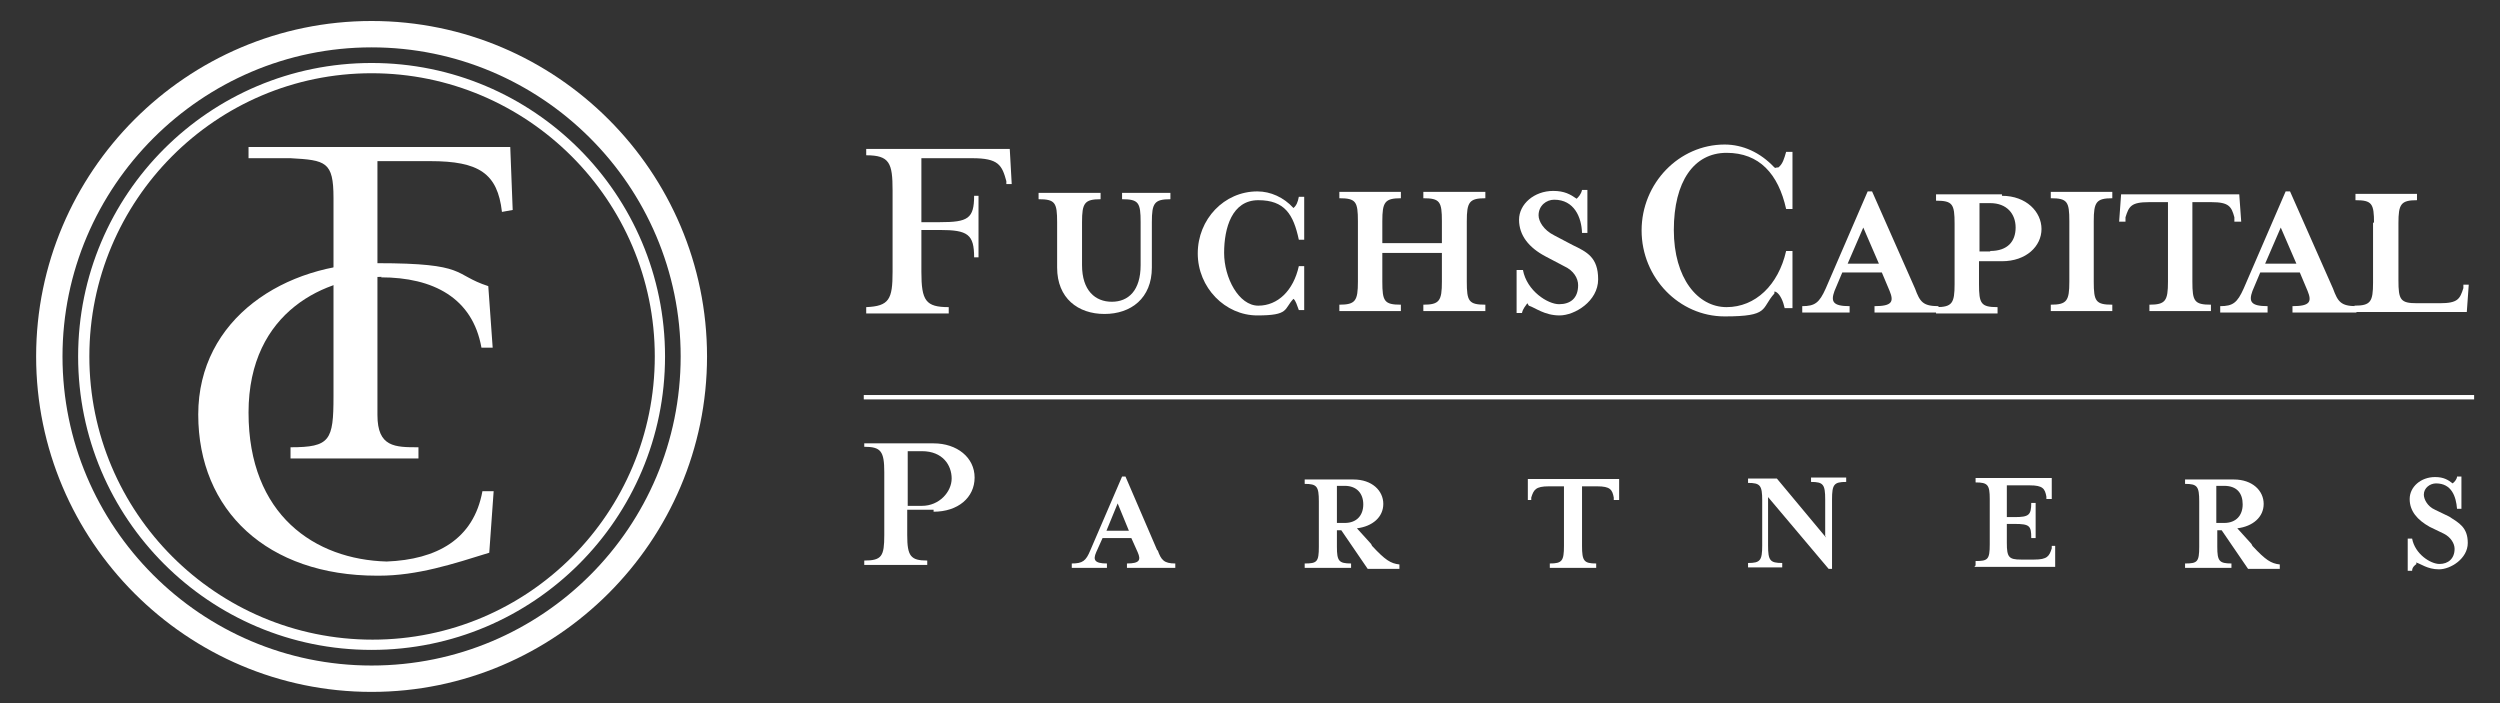 <svg xmlns="http://www.w3.org/2000/svg" id="Layer_1" data-name="Layer 1" viewBox="0 0 512 144"><rect x="0" y="0" width="512" height="144" fill="#333333" stroke="none"/><defs><style>      .cls-1 {        fill: none;      }      .cls-1, .cls-2 {        stroke-width: 0px;      }      .cls-2 {        fill: #fff;      }    </style></defs><g id="bgd"><rect class="cls-1" x="112.9" y="-1.1" width="48.6" height="48.6"></rect><rect class="cls-1" x="112.9" y="-1.1" width="375.5" height="145.8"></rect><rect class="cls-1" x="439.8" y="-1.1" width="48.6" height="48.6"></rect><rect class="cls-1" x="112.9" y="96.1" width="48.6" height="48.6"></rect><rect class="cls-1" x="439.8" y="96.1" width="48.6" height="48.6"></rect></g><g id="logo"><g><rect class="cls-2" x="176.9" y="80.9" width="329.8" height=".9"></rect><g><path class="cls-2" d="M191.2,104.8c5,0,8.4-2.9,8.4-7s-3.6-7-8.4-7h-14.2v.7c3.4,0,4.1.9,4.1,5.2v12.9c0,4.3-.5,5.2-4.1,5.2v.9h12.9v-.9c-3.4,0-4.1-.9-4.1-5.2v-5.2h5.4v.4ZM185.9,92.4h2.9c4.3,0,6.1,2.9,6.1,5.6s-2.5,5.6-6.1,5.6h-2.9s0-11.1,0-11.1Z"></path><path class="cls-2" d="M237,112.7l-6.5-15.1h-.7l-6.5,15.1c-.9,2.2-1.6,2.7-3.8,2.7v.9h7.2v-.9c-2.5,0-2.9-.7-2.2-2.3l1.3-2.9h5.9l1.3,2.9c.7,1.6.4,2.3-2.2,2.3v.9h9.9v-.9c-2.3,0-2.9-.7-3.6-2.7M226.6,108.7l2.3-5.6,2.3,5.6h-4.8.2Z"></path><path class="cls-2" d="M280.8,111.4l-2.9-3.2c3.2-.4,5.4-2.3,5.4-5s-2.3-5-6.1-5h-10v.9c2.5,0,2.9.5,2.9,3.6v9.3c0,3.1-.4,3.4-2.9,3.4v.9h9.5v-.9c-2.5,0-2.9-.5-2.9-3.4v-3.4h.9l5.4,7.9h6.5v-.9c-1.8-.2-2.9-.9-5.6-3.8M273.8,106.9v-7.4h1.6c2.5,0,3.8,1.6,3.8,3.8s-1.3,3.8-3.8,3.8h-1.6v-.2Z"></path><path class="cls-2" d="M461.1,111.4l-2.9-3.2c3.2-.4,5.4-2.3,5.4-5s-2.3-5-6.1-5h-10v.9c2.5,0,2.9.5,2.9,3.6v9.3c0,3.1-.4,3.4-2.9,3.4v.9h9.5v-.9c-2.5,0-2.9-.5-2.9-3.4v-3.4h.9l5.4,7.9h6.5v-.9c-1.8-.2-2.9-.9-5.6-3.8M453.9,106.9v-7.4h1.6c2.7,0,3.8,1.6,3.8,3.8s-1.3,3.8-3.8,3.8h-1.6v-.2Z"></path><path class="cls-2" d="M331.2,98.1h-18.3v4.3c-.2,0,.7,0,.7,0v-.5c.5-1.6.9-2.3,3.6-2.3h3.1v12.2c0,3.1-.4,3.6-2.9,3.6v.9h9.5v-.9c-2.5,0-2.9-.5-2.9-3.6v-12.2h3.1c2.7,0,3.1.7,3.4,2.3v.5h1.1v-4.3h-.4Z"></path><path class="cls-2" d="M373.9,110l-10-12h-5.9v.9c2.5,0,2.9.5,2.9,3.6v9.2c0,3.1-.4,3.6-2.9,3.6v.9h7v-.9c-2.5,0-2.9-.5-2.9-3.6v-9.9l12.4,14.7h.7v-14.2c0-3.1.4-3.6,2.9-3.6v-.9h-7.2v.9c2.5,0,2.9.5,2.9,3.6v7.5l.2.2Z"></path><path class="cls-2" d="M404.4,116.1h16.5v-4.3c.2,0-.7,0-.7,0v.5c-.5,1.6-.9,2.3-3.6,2.3h-2.7c-2.5,0-2.9-.5-2.9-3.4v-3.9h1.6c3.1,0,3.4.4,3.4,2.9h.9v-7.2h-.9c0,2.5-.5,2.9-3.4,2.9h-1.6v-6.5h4.7c2.7,0,3.1.7,3.4,2.3v.5h1.1v-4.3h-15.6v.9c2.5,0,2.9.5,2.9,3.4v9.3c0,3.1-.4,3.4-2.9,3.4v.9h0l-.2.2Z"></path><path class="cls-2" d="M494.8,115.2c.9.2,2.3,1.4,4.7,1.4s5.9-2.2,5.9-5.4-1.8-4.1-3.8-5.4l-2.9-1.4c-1.6-.7-2.3-2.2-2.3-3.1,0-1.4,1.3-2.3,2.5-2.3,3.2,0,4.1,2.7,4.3,5.2h.9v-6.6h-.9c0,.5-.5,1.1-.9,1.4-.9-.7-1.8-1.3-3.6-1.3-2.9,0-5.2,2-5.2,4.5s1.6,4.3,4.1,5.7l2.9,1.4c1.4.7,2.2,2,2.2,3.1,0,2-1.3,3.1-3.1,3.1s-5-2-5.6-5.2h-.9v6.6h.9c0-.7.5-1.1.9-1.4"></path><path class="cls-2" d="M206.1,36.8v.9h1.1l-.4-7.2h-29.4v1.3c4.8,0,5.4,1.6,5.4,7.2v16.7c0,5.6-.7,7-5.4,7.2v1.3h16.9v-1.3c-4.7,0-5.6-1.3-5.6-7.2v-8.6h3.8c5.7,0,7,.9,7,5.6h.9v-12.6h-.9c0,4.7-1.3,5.4-7,5.4h-3.8v-13.1h10.4c5.4,0,6.1,1.4,7,4.7"></path><path class="cls-2" d="M313.1,62.6c1.3.4,3.2,2,6.3,2s7.9-2.9,7.9-7.4-2.3-5.6-5.2-7l-3.8-2c-2.2-1.1-3.2-2.9-3.2-4.1,0-2,1.6-3.2,3.2-3.2,4.1,0,5.6,3.6,5.7,6.8h1.1v-8.8h-1.1c-.2.9-.7,1.4-1.1,1.8-1.3-.9-2.5-1.6-4.8-1.6-3.9,0-7,2.7-7,5.9s2,5.7,5.4,7.5l3.8,2c2,.9,2.9,2.5,2.9,3.9,0,2.7-1.6,3.9-3.9,3.9s-6.6-2.7-7.4-7h-1.3v8.8h1.1c.2-.9.7-1.4,1.1-2"></path><path class="cls-2" d="M283.1,51.8h12.2v5.9c0,3.9-.5,4.7-3.8,4.7v1.3h12.7v-1.3c-3.4,0-3.8-.7-3.8-4.7v-12.4c0-3.9.5-4.7,3.8-4.7v-1.3h-12.7v1.3c3.4,0,3.8.7,3.8,4.7v4.5h-12.2v-4.5c0-3.9.5-4.7,3.8-4.7v-1.3h-12.6v1.3c3.4,0,3.8.7,3.8,4.7v12.4c0,3.9-.5,4.7-3.8,4.7v1.3h12.6v-1.3c-3.4,0-3.8-.7-3.8-4.7,0,0,0-5.9,0-5.9Z"></path><path class="cls-2" d="M267.1,63.3v-8.8h-1.1c-1.1,5-4.3,8.1-8.3,8.1s-7-5.7-7-10.8,1.6-10.8,7-10.8,7.2,2.9,8.3,8.1h1.1v-8.8h-1.1c-.2,1.1-.5,1.8-1.1,2.3-2-2.2-4.7-3.4-7.4-3.4-6.8,0-12.2,5.7-12.2,12.7s5.6,12.7,12.2,12.7,5.4-1.3,7.4-3.4c.5.4.7,1.3,1.1,2.3h1.1v-.4Z"></path><path class="cls-2" d="M233.6,45.5v8.8c0,5.2-2.5,7.5-5.9,7.5s-6.1-2.3-6.1-7.5v-8.8c0-3.9.5-4.7,3.8-4.7v-1.3h-12.7v1.3c3.4,0,3.8.7,3.8,4.7v9.3c0,6.3,4.3,9.5,9.7,9.5s9.7-3.2,9.7-9.5v-9.3c0-3.9.5-4.7,3.8-4.7v-1.3h-9.9v1.3c3.4,0,3.8.7,3.8,4.7"></path><path class="cls-2" d="M365.8,63.1h1.3v-11.7h-1.3c-1.6,7-6.3,11.5-12.2,11.5s-10.8-5.9-10.8-15.8,4.1-15.8,10.8-15.8,10.6,4.3,12.2,11.5h1.3v-11.7h-1.3c-.4,1.4-.7,2.5-1.6,3.2h-.4c0,.2-.4,0-.4,0-2.9-3.1-6.5-4.7-10.2-4.7-9.3,0-17,7.9-17,17.6s7.7,17.6,17,17.6,7.4-1.6,10.2-4.7v-.4c.2,0,.5.2.5.2.7.5,1.3,1.8,1.6,3.2"></path><path class="cls-2" d="M486,45.5v12.4c0,3.9-.5,4.7-3.8,4.7v1.3h23l.4-5.6h-1.1v.7c-.7,2.2-1.1,3.1-4.8,3.1h-4.7c-3.4,0-3.8-.7-3.8-4.7v-11.7c0-3.9.5-4.7,3.8-4.7v-1.3h-12.6v1.3c3.4,0,3.8.7,3.8,4.7M470.2,54h-6.3l3.2-7.4,3.2,7.4h-.2ZM463.1,55.8h7.9l1.6,3.8c.9,2.2.5,3.1-3.1,3.1v1.3h13.1v-1.3c-3.2,0-3.8-.9-4.8-3.6l-8.8-19.9h-.9l-8.6,19.9c-1.3,2.9-2.2,3.6-4.8,3.6v1.3h9.7v-1.3c-3.4,0-3.9-.9-3.1-3.1l1.6-3.8h.2ZM458.6,39.8h-24.2l-.4,5.6h1.3v-.9c.7-2.2,1.1-3.1,4.8-3.1h3.9v16.3c0,3.9-.5,4.7-3.8,4.7v1.3h12.6v-1.3c-3.4,0-3.8-.7-3.8-4.7v-16.3h3.9c3.6,0,4.1.9,4.7,3.1v.9h1.4l-.4-5.6h-.2ZM432.6,63.7v-1.3c-3.4,0-3.8-.7-3.8-4.7v-12.4c0-3.9.5-4.7,3.8-4.7v-1.3h-12.6v1.3c3.4,0,3.8.7,3.8,4.7v12.4c0,3.9-.5,4.7-3.8,4.7v1.3h12.6ZM407.6,51.5h-2.2v-9.9h2.2c3.4,0,5.2,2.2,5.2,5s-1.6,4.8-5.2,4.8M410,39.8h-13.5v1.3c3.4,0,3.8.7,3.8,4.7v12.4c0,3.9-.5,4.7-3.8,4.7v1.3h12.6v-1.3c-3.4,0-3.8-.7-3.8-4.7v-4.7h4.7c5,0,8.1-3.1,8.1-6.6s-3.1-6.8-8.1-6.8M384.7,54h-6.3l3.2-7.4,3.2,7.4h-.2ZM377.5,55.8h7.9l1.6,3.8c.9,2.2.5,3.1-3.1,3.1v1.3h13.1v-1.3c-3.2,0-3.8-.9-4.8-3.6l-8.8-19.9h-.9l-8.6,19.9c-1.3,2.9-2.2,3.6-4.8,3.6v1.3h9.7v-1.3c-3.4,0-3.9-.9-3.1-3.1l1.6-3.8h.2Z"></path></g></g><g><path class="cls-2" d="M76.1,141.7c-37.9,0-68.7-30.9-68.7-68.7S38.2,4.3,76.1,4.3s68.7,30.9,68.7,68.7-30.9,68.7-68.7,68.7ZM76.1,9.7c-34.8,0-63.3,28.5-63.3,63.3s28.3,63.3,63.3,63.3,63.3-28.3,63.3-63.3S110.9,9.7,76.1,9.7Z"></path><path class="cls-2" d="M76.1,133.1c-33.2,0-60.1-26.9-60.1-60.1S42.9,12.9,76.1,12.9s60.1,26.9,60.1,60.1-26.9,60.1-60.1,60.1ZM76.1,15c-31.9,0-57.8,26-57.8,58s26,58,58,58,57.8-26,57.8-58S108,15,76.1,15Z"></path><path class="cls-2" d="M104.4,30.1h-53.5v2.3h8.6c7.2.4,8.8.7,8.8,8.1v40.7c0,9-.7,10.4-8.8,10.4v2.3h26.2v-2.3c-4.8,0-8.4,0-8.4-6.6v-52h10.8c10,0,13.8,2.5,14.7,10.4l2.2-.4s-.5-12.9-.5-12.9Z"></path><path class="cls-2" d="M78.2,56.7c-11.1,0-27.3,6.8-27.3,27.8s13.6,30.1,28.3,30.5c10.2-.4,17.8-4.5,19.6-14.4h2.3l-.9,12.6c-7.4,2.3-14.7,4.7-22.6,4.7h-.4c-22.4,0-36.6-13.3-36.6-33s17.8-31,36.6-31,15.4,2.3,22.8,4.7l.9,12.6h-2.3c-1.8-10.2-9.9-14.4-20.6-14.4"></path></g></g></svg>